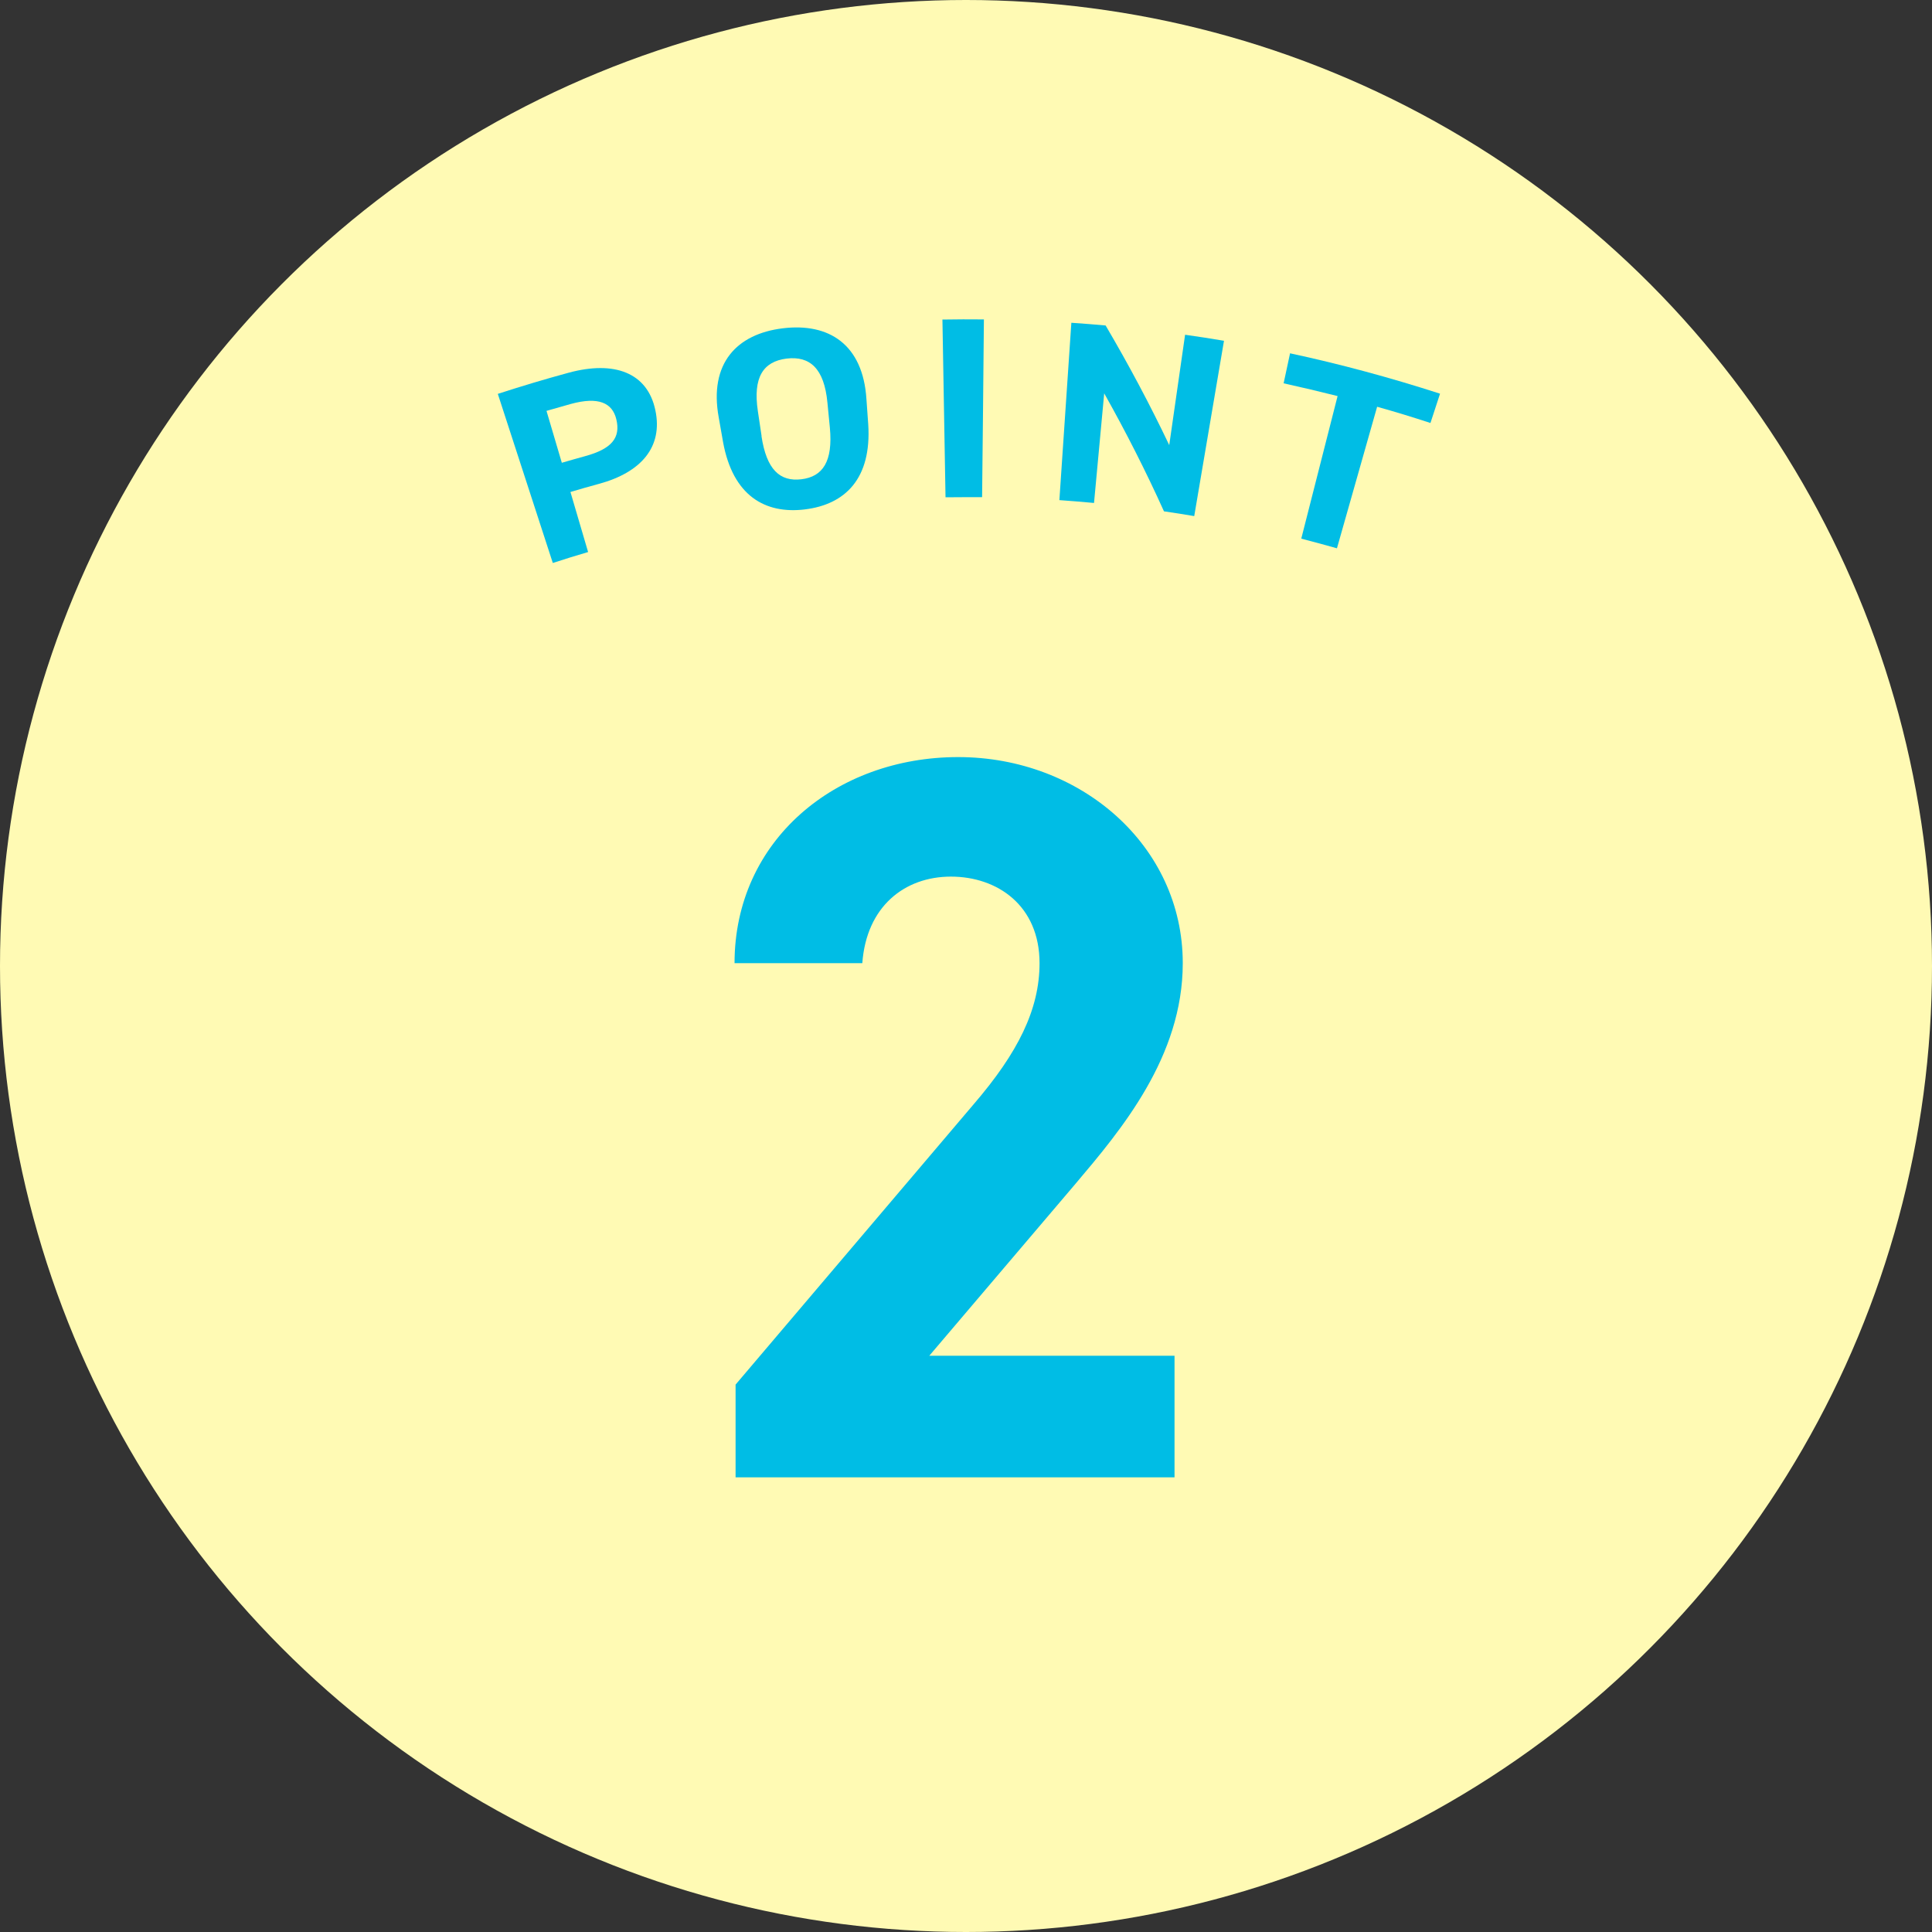 <?xml version="1.0" encoding="UTF-8"?><svg id="_レイヤー_2" xmlns="http://www.w3.org/2000/svg" width="150" height="150" viewBox="0 0 150 150"><rect x="0" y="0" width="150" height="150" fill="#333333" stroke="none"/><defs><style>.cls-1{fill:#fffab4;}.cls-1,.cls-2{stroke-width:0px;}.cls-2{fill:#00bde5;}</style></defs><g id="_レイヤー_1-2"><circle class="cls-1" cx="75" cy="75" r="75"/><path class="cls-2" d="M44.29,38.2c.46,1.55.92,3.11,1.37,4.66-.92.27-1.83.55-2.74.85-1.42-4.38-2.84-8.75-4.27-13.13,1.82-.59,3.65-1.14,5.49-1.64,3.57-.97,6.13,0,6.74,2.9.61,2.86-1.1,4.84-4.39,5.73-.74.2-1.47.41-2.21.63ZM45.45,35.41c2.04-.56,2.75-1.42,2.4-2.86-.31-1.28-1.39-1.77-3.52-1.19-.63.18-1.27.36-1.9.54.4,1.34.79,2.69,1.19,4.03.61-.18,1.22-.35,1.83-.52Z"/><path class="cls-2" d="M62.5,39.55c-3.1.38-5.6-1.06-6.36-5.22-.11-.64-.23-1.29-.34-1.93-.76-4.19,1.4-6.47,4.97-6.91,3.59-.44,6.23,1.25,6.5,5.5.05.65.09,1.3.14,1.96.27,4.22-1.8,6.22-4.92,6.6ZM59.12,33.85c.39,2.61,1.43,3.56,3.1,3.36,1.66-.2,2.46-1.38,2.21-4.01-.06-.65-.13-1.3-.19-1.95-.25-2.63-1.35-3.63-3.17-3.41-1.83.23-2.62,1.47-2.23,4.08.1.65.19,1.29.29,1.94Z"/><path class="cls-2" d="M76.25,38.6c-.95,0-1.89,0-2.84.01-.08-4.6-.16-9.2-.24-13.8,1.07-.02,2.14-.02,3.22-.01-.04,4.6-.09,9.2-.14,13.8Z"/><path class="cls-2" d="M95.03,26.46c-.77,4.54-1.54,9.07-2.31,13.61-.78-.13-1.57-.26-2.35-.37-1.39-3.08-2.94-6.14-4.64-9.16-.26,2.83-.53,5.67-.79,8.51-.9-.08-1.79-.16-2.69-.22.31-4.59.62-9.18.93-13.77.89.06,1.77.13,2.66.21,1.8,3.06,3.45,6.16,4.94,9.29.41-2.86.82-5.72,1.23-8.57,1.01.14,2.02.3,3.03.47Z"/><path class="cls-2" d="M111.8,30.58c-.25.75-.49,1.51-.74,2.26-1.37-.45-2.75-.87-4.14-1.26-1.04,3.66-2.08,7.32-3.12,10.99-.92-.26-1.84-.51-2.77-.75.94-3.69,1.88-7.38,2.82-11.07-1.39-.35-2.79-.68-4.19-.99.17-.78.33-1.55.5-2.33,3.91.84,7.79,1.89,11.63,3.13Z"/><path class="cls-2" d="M91.19,114.7h-34.08v-7.2l18.48-21.76c3.44-4,5.12-7.36,5.12-10.96,0-4.48-3.28-6.72-6.88-6.72s-6.56,2.32-6.88,6.72h-9.92c0-9.52,7.84-16,17.36-16s17.44,6.88,17.44,16c0,7.28-4.8,12.96-8.32,17.12l-11.36,13.36h19.04v9.44Z"/></g></svg>